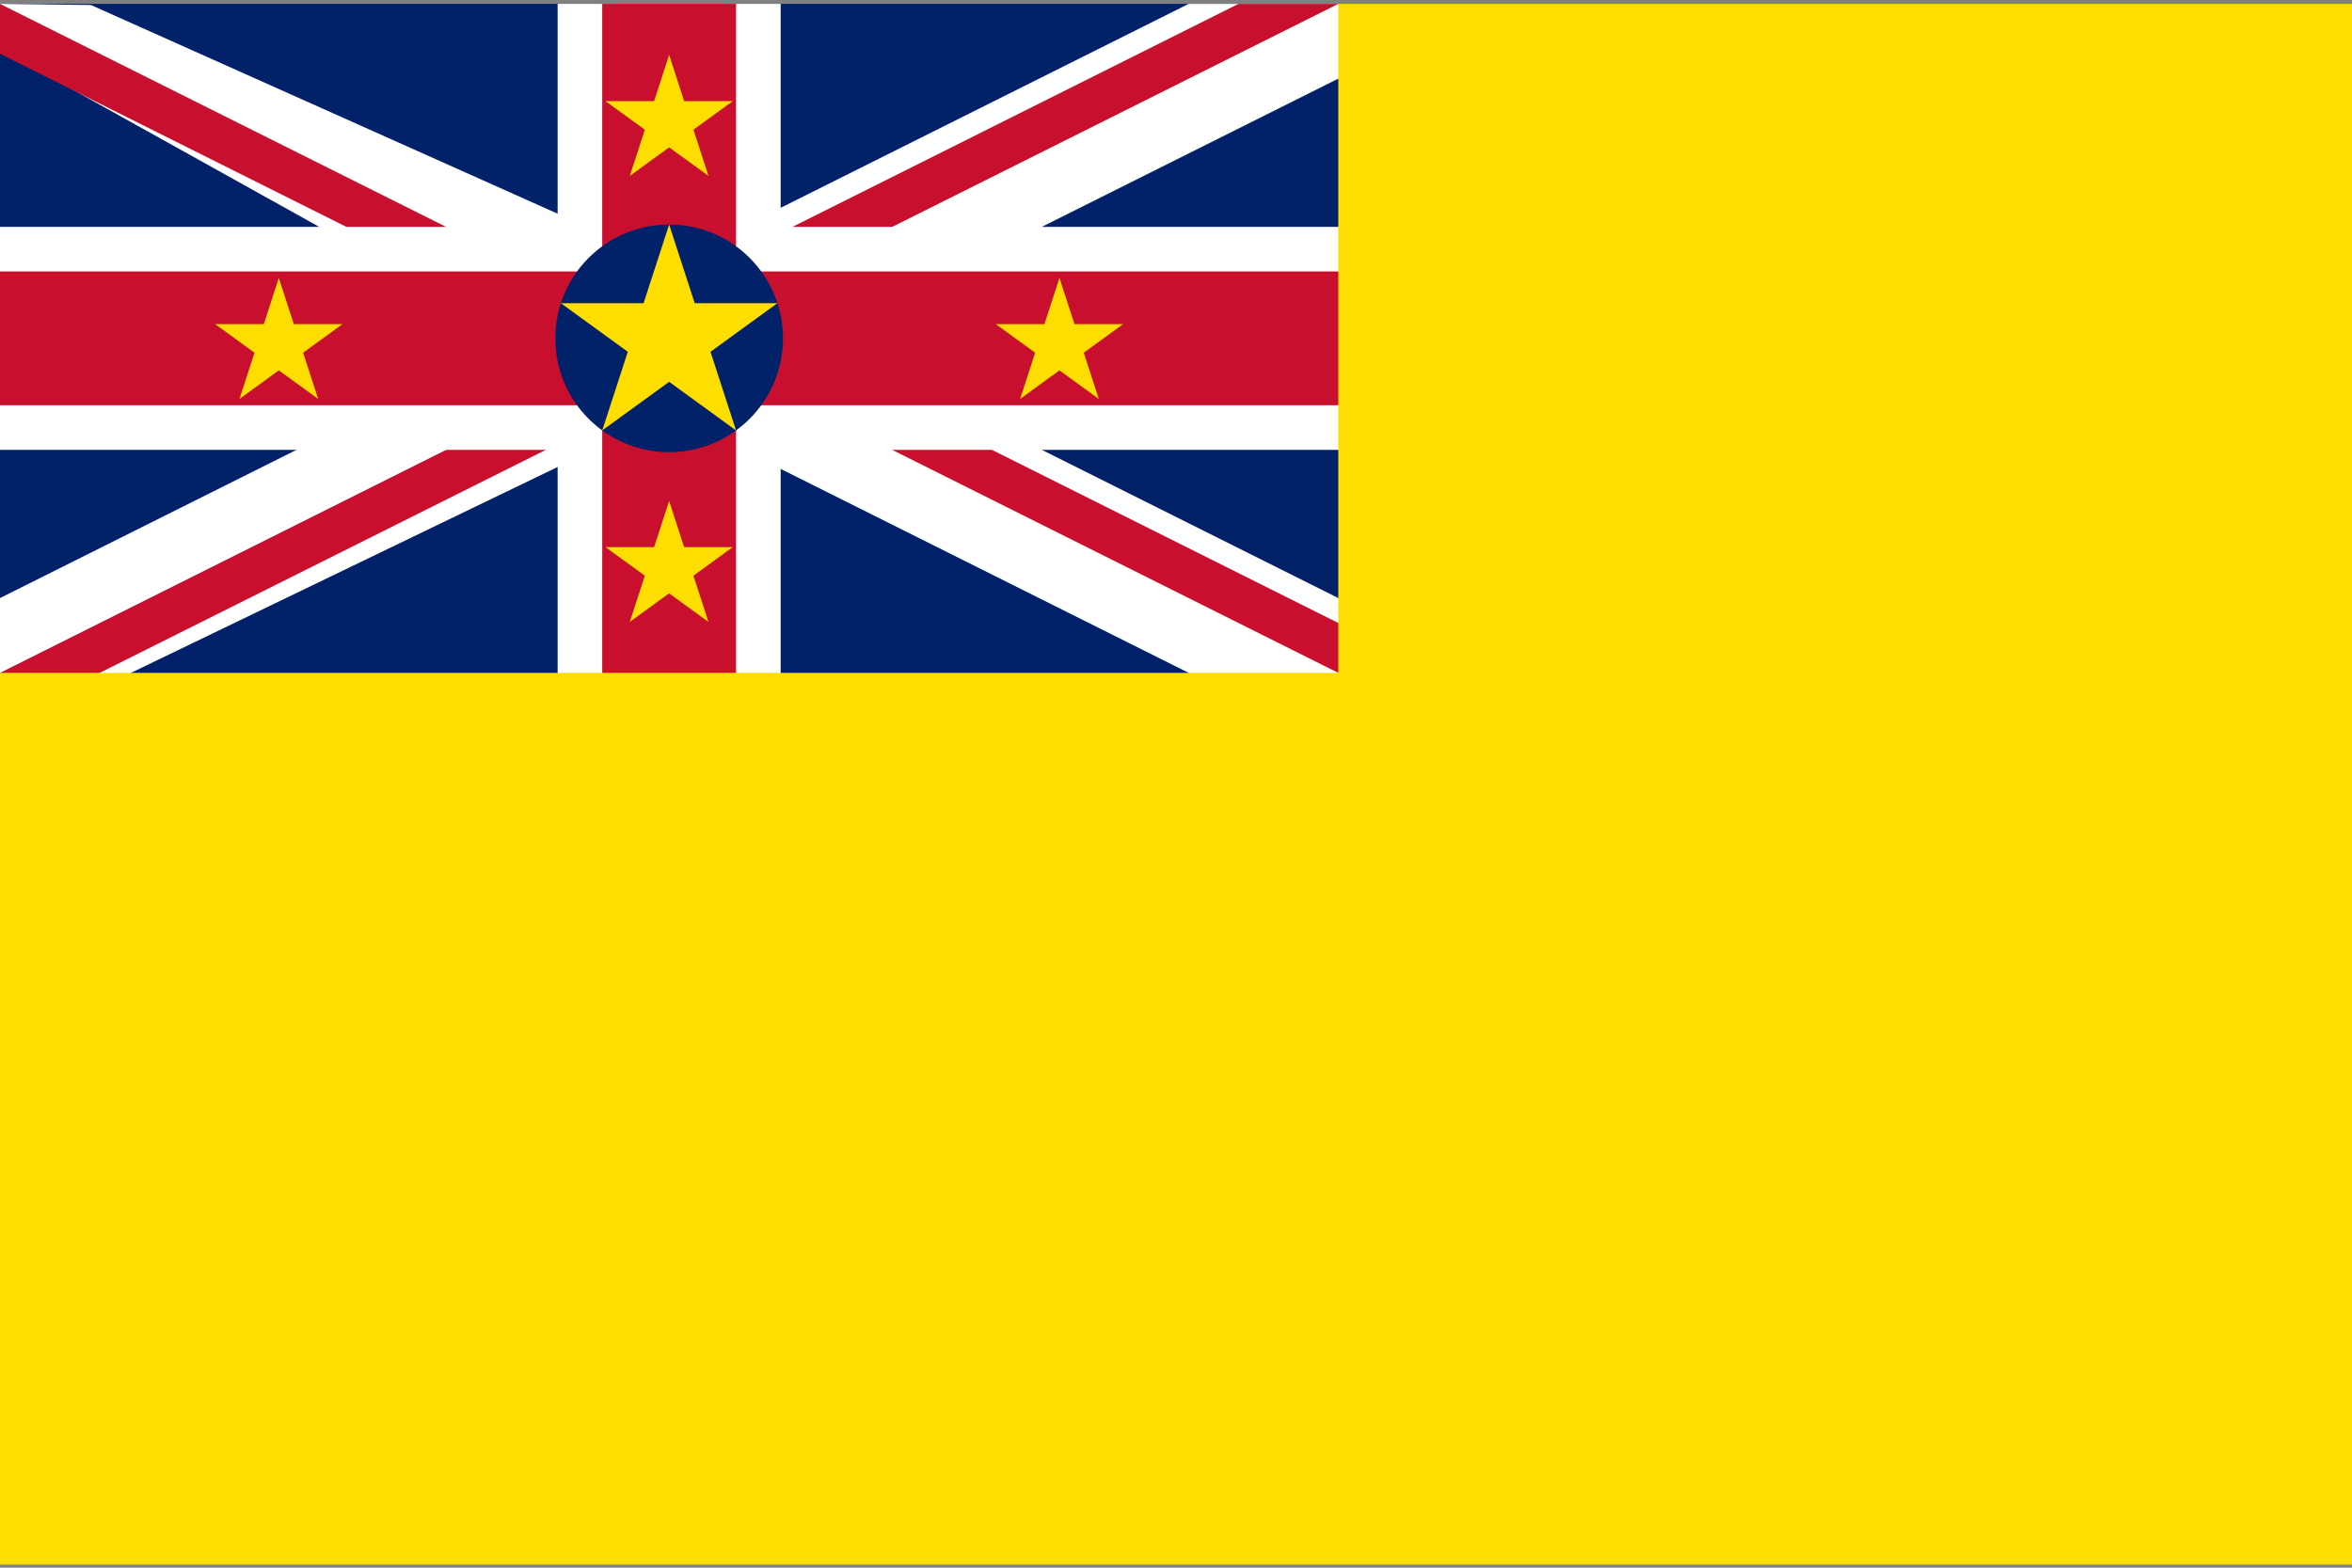 <svg id="Layer_1" data-name="Layer 1" xmlns="http://www.w3.org/2000/svg" xmlns:xlink="http://www.w3.org/1999/xlink" viewBox="0 0 1500 1000"><rect x="0" y="0" width="1500" height="1000" fill="#808080" stroke="none"/><defs><style>.cls-1{fill:none;}.cls-2{fill:#012169;}.cls-3{fill:#fff;}.cls-4{clip-path:url(#clip-path);}.cls-5{fill:#c8102e;}.cls-6{fill:#fedd00;}</style><clipPath id="clip-path"><path class="cls-1" d="M0,2.46V215.83H995.74V429.21H853.5ZM0,429.21V571.46H426.75V2.46H853.5Z"/></clipPath></defs><rect class="cls-2" y="2.46" width="1500" height="853.49"/><path class="cls-1" d="M0,2.46,853.5,429.21m0-426.75L0,429.21"/><polygon class="cls-3" points="834.41 467.38 426.75 263.55 0 469.51 0 381.5 331.32 215.83 0 31.36 0 2.46 58 3.2 426.75 168.12 758.07 2.46 853.5 2.46 872.58 40.63 522.17 215.83 872.58 391.04 834.41 467.38"/><g class="cls-4"><path d="M0,2.46,853.5,429.21m0-426.75L0,429.21"/><polygon class="cls-5" points="840.77 454.65 426.75 247.64 12.72 454.65 -12.72 403.76 363.13 215.83 -12.72 27.91 12.72 -22.99 426.75 184.03 840.77 -22.99 866.22 27.91 490.36 215.83 866.22 403.76 840.77 454.65"/></g><path class="cls-1" d="M426.75,2.46v569M0,215.83H995.74"/><polygon class="cls-3" points="497.87 571.46 355.62 571.46 355.62 286.96 0 286.96 0 144.71 355.62 144.71 355.62 2.46 497.87 2.46 497.87 144.71 995.75 144.71 995.75 286.96 497.87 286.96 497.87 571.46"/><path class="cls-1" d="M426.75,2.46v569M0,215.83H995.74"/><polygon class="cls-5" points="469.42 571.46 384.07 571.46 384.07 258.51 0 258.51 0 173.16 384.07 173.16 384.07 2.46 469.42 2.46 469.42 173.16 995.75 173.16 995.75 258.51 469.42 258.51 469.42 571.46"/><polygon class="cls-6" points="1500 2.46 1500 998.07 0 998.07 0 429.21 853.5 429.21 853.5 2.46 1500 2.46"/><circle class="cls-2" cx="426.75" cy="215.83" r="72.6"/><path id="s" class="cls-6" d="M426.75,143.23l42.67,131.34L357.7,193.4H495.8L384.07,274.57Z"/><path id="s-2" data-name="s" class="cls-6" d="M177.81,177.28l25.09,77.2-65.67-47.71H218.4l-65.67,47.71Z"/><path id="s-3" data-name="s" class="cls-6" d="M675.68,177.28l25.09,77.2L635.1,206.77h81.17L650.6,254.48Z"/><path id="s-4" data-name="s" class="cls-6" d="M426.75,319.53l25.08,77.2L386.16,349h81.17l-65.67,47.71Z"/><path id="s-5" data-name="s" class="cls-6" d="M426.75,35l25.08,77.2L386.16,64.52h81.17l-65.67,47.71Z"/></svg>